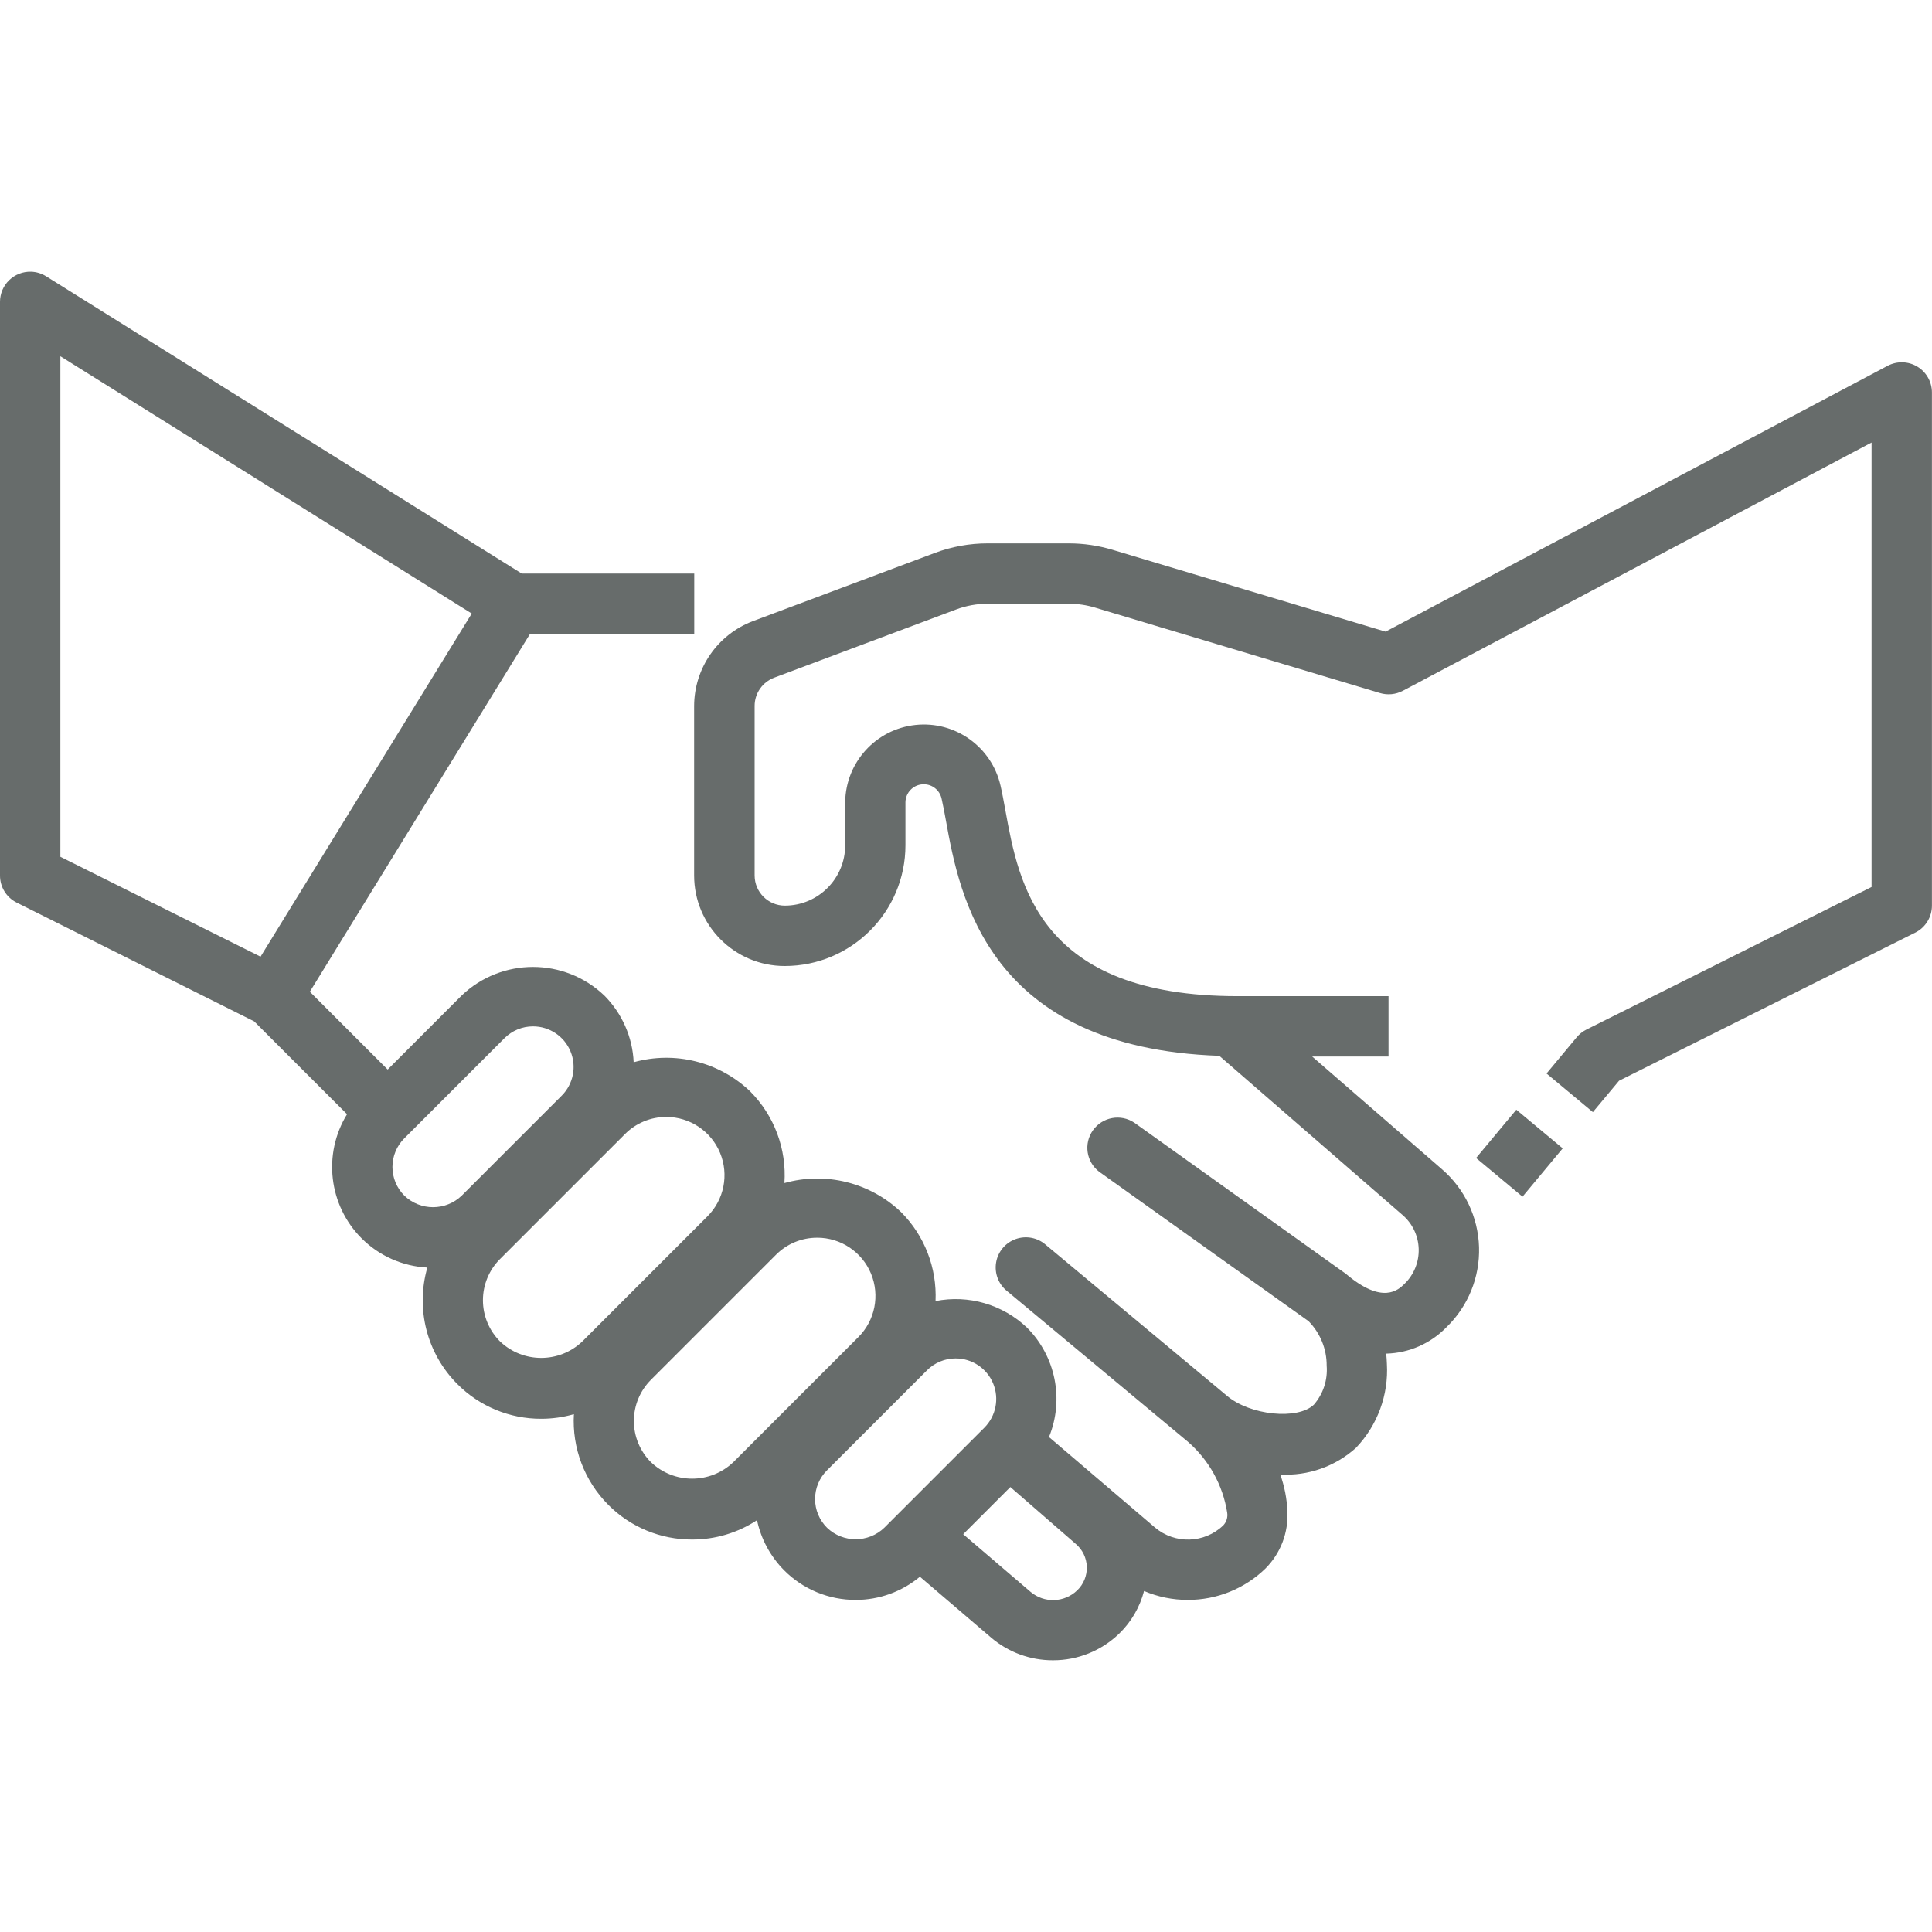<svg xmlns="http://www.w3.org/2000/svg" xmlns:xlink="http://www.w3.org/1999/xlink" viewBox="0,0,256,256" width="64px" height="64px" fill-rule="nonzero"><g fill="#676c6b" fill-rule="nonzero" stroke="none" stroke-width="1" stroke-linecap="butt" stroke-linejoin="miter" stroke-miterlimit="10" stroke-dasharray="" stroke-dashoffset="0" font-family="none" font-weight="none" font-size="none" text-anchor="none" style="mix-blend-mode: normal"><g transform="scale(4,4)"><path d="M1.029,9c-0.27,-0.008 -0.532,0.094 -0.726,0.282c-0.194,0.188 -0.303,0.447 -0.303,0.718v19c-0.002,0.381 0.212,0.73 0.553,0.9l7.867,3.934l3.076,3.076c-0.808,1.317 -0.609,3.017 0.482,4.111c0.581,0.581 1.357,0.926 2.178,0.969c-0.394,1.372 -0.014,2.849 0.994,3.859c0.735,0.74 1.736,1.154 2.779,1.15c0.366,0 0.73,-0.051 1.082,-0.152c-0.065,1.117 0.349,2.209 1.139,3.002c0.735,0.74 1.736,1.154 2.779,1.15c0.763,0.001 1.51,-0.221 2.148,-0.641c0.134,0.629 0.447,1.206 0.9,1.662c0.626,0.629 1.478,0.981 2.365,0.979c0.778,0.002 1.532,-0.27 2.131,-0.768l2.363,2.02c0.57,0.485 1.295,0.75 2.043,0.748c0.821,0.003 1.61,-0.316 2.199,-0.887c0.397,-0.386 0.68,-0.873 0.82,-1.408c0.459,0.196 0.952,0.296 1.451,0.295c0.959,0.002 1.88,-0.37 2.568,-1.037c0.505,-0.504 0.771,-1.2 0.729,-1.912c-0.017,-0.411 -0.097,-0.818 -0.236,-1.205c0.92,0.052 1.823,-0.266 2.508,-0.883c0.712,-0.745 1.084,-1.752 1.025,-2.781c-0.004,-0.114 -0.011,-0.227 -0.023,-0.34c0.756,-0.019 1.474,-0.335 2,-0.879c0.715,-0.693 1.105,-1.655 1.075,-2.651c-0.03,-0.995 -0.477,-1.932 -1.232,-2.582l-4.295,-3.73h2.529v-2h-5c-6.574,0 -7.246,-3.7 -7.691,-6.148c-0.056,-0.304 -0.106,-0.581 -0.162,-0.824c-0.293,-1.286 -1.502,-2.151 -2.814,-2.012c-1.312,0.138 -2.314,1.236 -2.332,2.555v1.43c0,1.105 -0.895,2 -2,2c-0.552,0 -1,-0.448 -1,-1v-5.613c-0.001,-0.417 0.258,-0.791 0.648,-0.938l6.023,-2.258c0.337,-0.127 0.693,-0.192 1.053,-0.191h2.688c0.292,-0 0.583,0.043 0.863,0.127l9.438,2.83c0.252,0.076 0.523,0.05 0.756,-0.072l15.531,-8.225v14.723l-9.447,4.723c-0.123,0.062 -0.232,0.148 -0.32,0.254l-1,1.201l1.535,1.279l0.867,-1.039l9.812,-4.906c0.339,-0.169 0.553,-0.516 0.553,-0.895v-17c-0.001,-0.349 -0.183,-0.673 -0.482,-0.854c-0.299,-0.181 -0.671,-0.192 -0.98,-0.031l-16.637,8.809l-9.051,-2.713c-0.466,-0.139 -0.951,-0.211 -1.438,-0.211h-2.688c-0.6,-0.001 -1.196,0.107 -1.758,0.318l-6.023,2.258c-1.169,0.442 -1.944,1.561 -1.947,2.811v5.613c0,1.657 1.343,3 3,3c2.209,0 4,-1.791 4,-4v-1.428c0.007,-0.31 0.247,-0.565 0.556,-0.59c0.309,-0.026 0.587,0.186 0.645,0.491c0.05,0.217 0.096,0.466 0.145,0.738c0.447,2.462 1.386,7.503 9.051,7.764l6.062,5.266c0.333,0.283 0.53,0.693 0.543,1.13c0.013,0.436 -0.158,0.858 -0.473,1.161c-0.197,0.193 -0.719,0.705 -1.945,-0.34l-7,-5c-0.449,-0.302 -1.057,-0.192 -1.372,0.249c-0.315,0.441 -0.222,1.052 0.21,1.378l6.932,4.947c0.387,0.393 0.603,0.923 0.6,1.475c0.037,0.47 -0.115,0.935 -0.424,1.291c-0.533,0.514 -2.117,0.357 -2.885,-0.299l-6,-5c-0.273,-0.238 -0.654,-0.309 -0.994,-0.187c-0.341,0.122 -0.589,0.42 -0.648,0.777c-0.059,0.357 0.079,0.719 0.362,0.945l5.992,4.992c0.696,0.604 1.157,1.435 1.301,2.346c0.025,0.153 -0.022,0.308 -0.127,0.422c-0.625,0.602 -1.604,0.633 -2.266,0.072l-3.51,-2.996c0.508,-1.245 0.221,-2.673 -0.729,-3.625c-0.807,-0.768 -1.937,-1.096 -3.029,-0.879c0.049,-1.1 -0.365,-2.17 -1.143,-2.949c-1.028,-0.98 -2.496,-1.345 -3.863,-0.961c0.077,-1.129 -0.338,-2.237 -1.137,-3.039c-1.026,-0.978 -2.492,-1.344 -3.857,-0.963c-0.037,-0.831 -0.384,-1.619 -0.971,-2.209c-1.323,-1.264 -3.406,-1.264 -4.729,0l-2.449,2.451l-2.578,-2.578l7.293,-11.852h5.441v-2h-5.715l-15.756,-9.848c-0.15,-0.094 -0.323,-0.147 -0.5,-0.152zM2,11.801l13.627,8.523l-6.996,11.367l-6.631,-3.309zM17.656,34c0.544,-0.001 1.035,0.327 1.243,0.829c0.208,0.503 0.093,1.081 -0.292,1.466l-3.312,3.312c-0.531,0.51 -1.369,0.51 -1.9,0c-0.253,-0.252 -0.395,-0.594 -0.395,-0.95c0,-0.357 0.142,-0.699 0.395,-0.95l3.312,-3.312c0.251,-0.253 0.593,-0.396 0.949,-0.395zM50.23,36.76l-1.332,1.6l1.537,1.281l1.332,-1.6zM22.07,37c0.78,-0 1.484,0.469 1.783,1.19c0.299,0.721 0.134,1.551 -0.418,2.103l-4.143,4.143c-0.763,0.729 -1.965,0.729 -2.729,0c-0.362,-0.362 -0.565,-0.853 -0.565,-1.364c0,-0.512 0.203,-1.002 0.565,-1.364l4.143,-4.143c0.361,-0.362 0.852,-0.566 1.363,-0.564zM27.07,41c0.78,-0 1.484,0.469 1.783,1.19c0.299,0.721 0.134,1.551 -0.418,2.103l-4.143,4.143c-0.763,0.729 -1.965,0.729 -2.729,0c-0.362,-0.362 -0.565,-0.853 -0.565,-1.364c0,-0.512 0.203,-1.002 0.565,-1.364l4.143,-4.143c0.361,-0.362 0.852,-0.566 1.363,-0.564zM31.656,45c0.544,-0.001 1.035,0.327 1.243,0.829c0.208,0.503 0.093,1.081 -0.292,1.466l-3.312,3.312c-0.531,0.51 -1.369,0.51 -1.9,0c-0.253,-0.252 -0.395,-0.594 -0.395,-0.95c0,-0.357 0.142,-0.699 0.395,-0.95l3.312,-3.312c0.251,-0.253 0.593,-0.396 0.949,-0.395zM33.469,49.26l2.166,1.883c0.225,0.19 0.358,0.466 0.367,0.76c0.009,0.294 -0.107,0.578 -0.32,0.781c-0.426,0.409 -1.092,0.43 -1.543,0.049l-2.232,-1.91z"></path></g></g></svg>